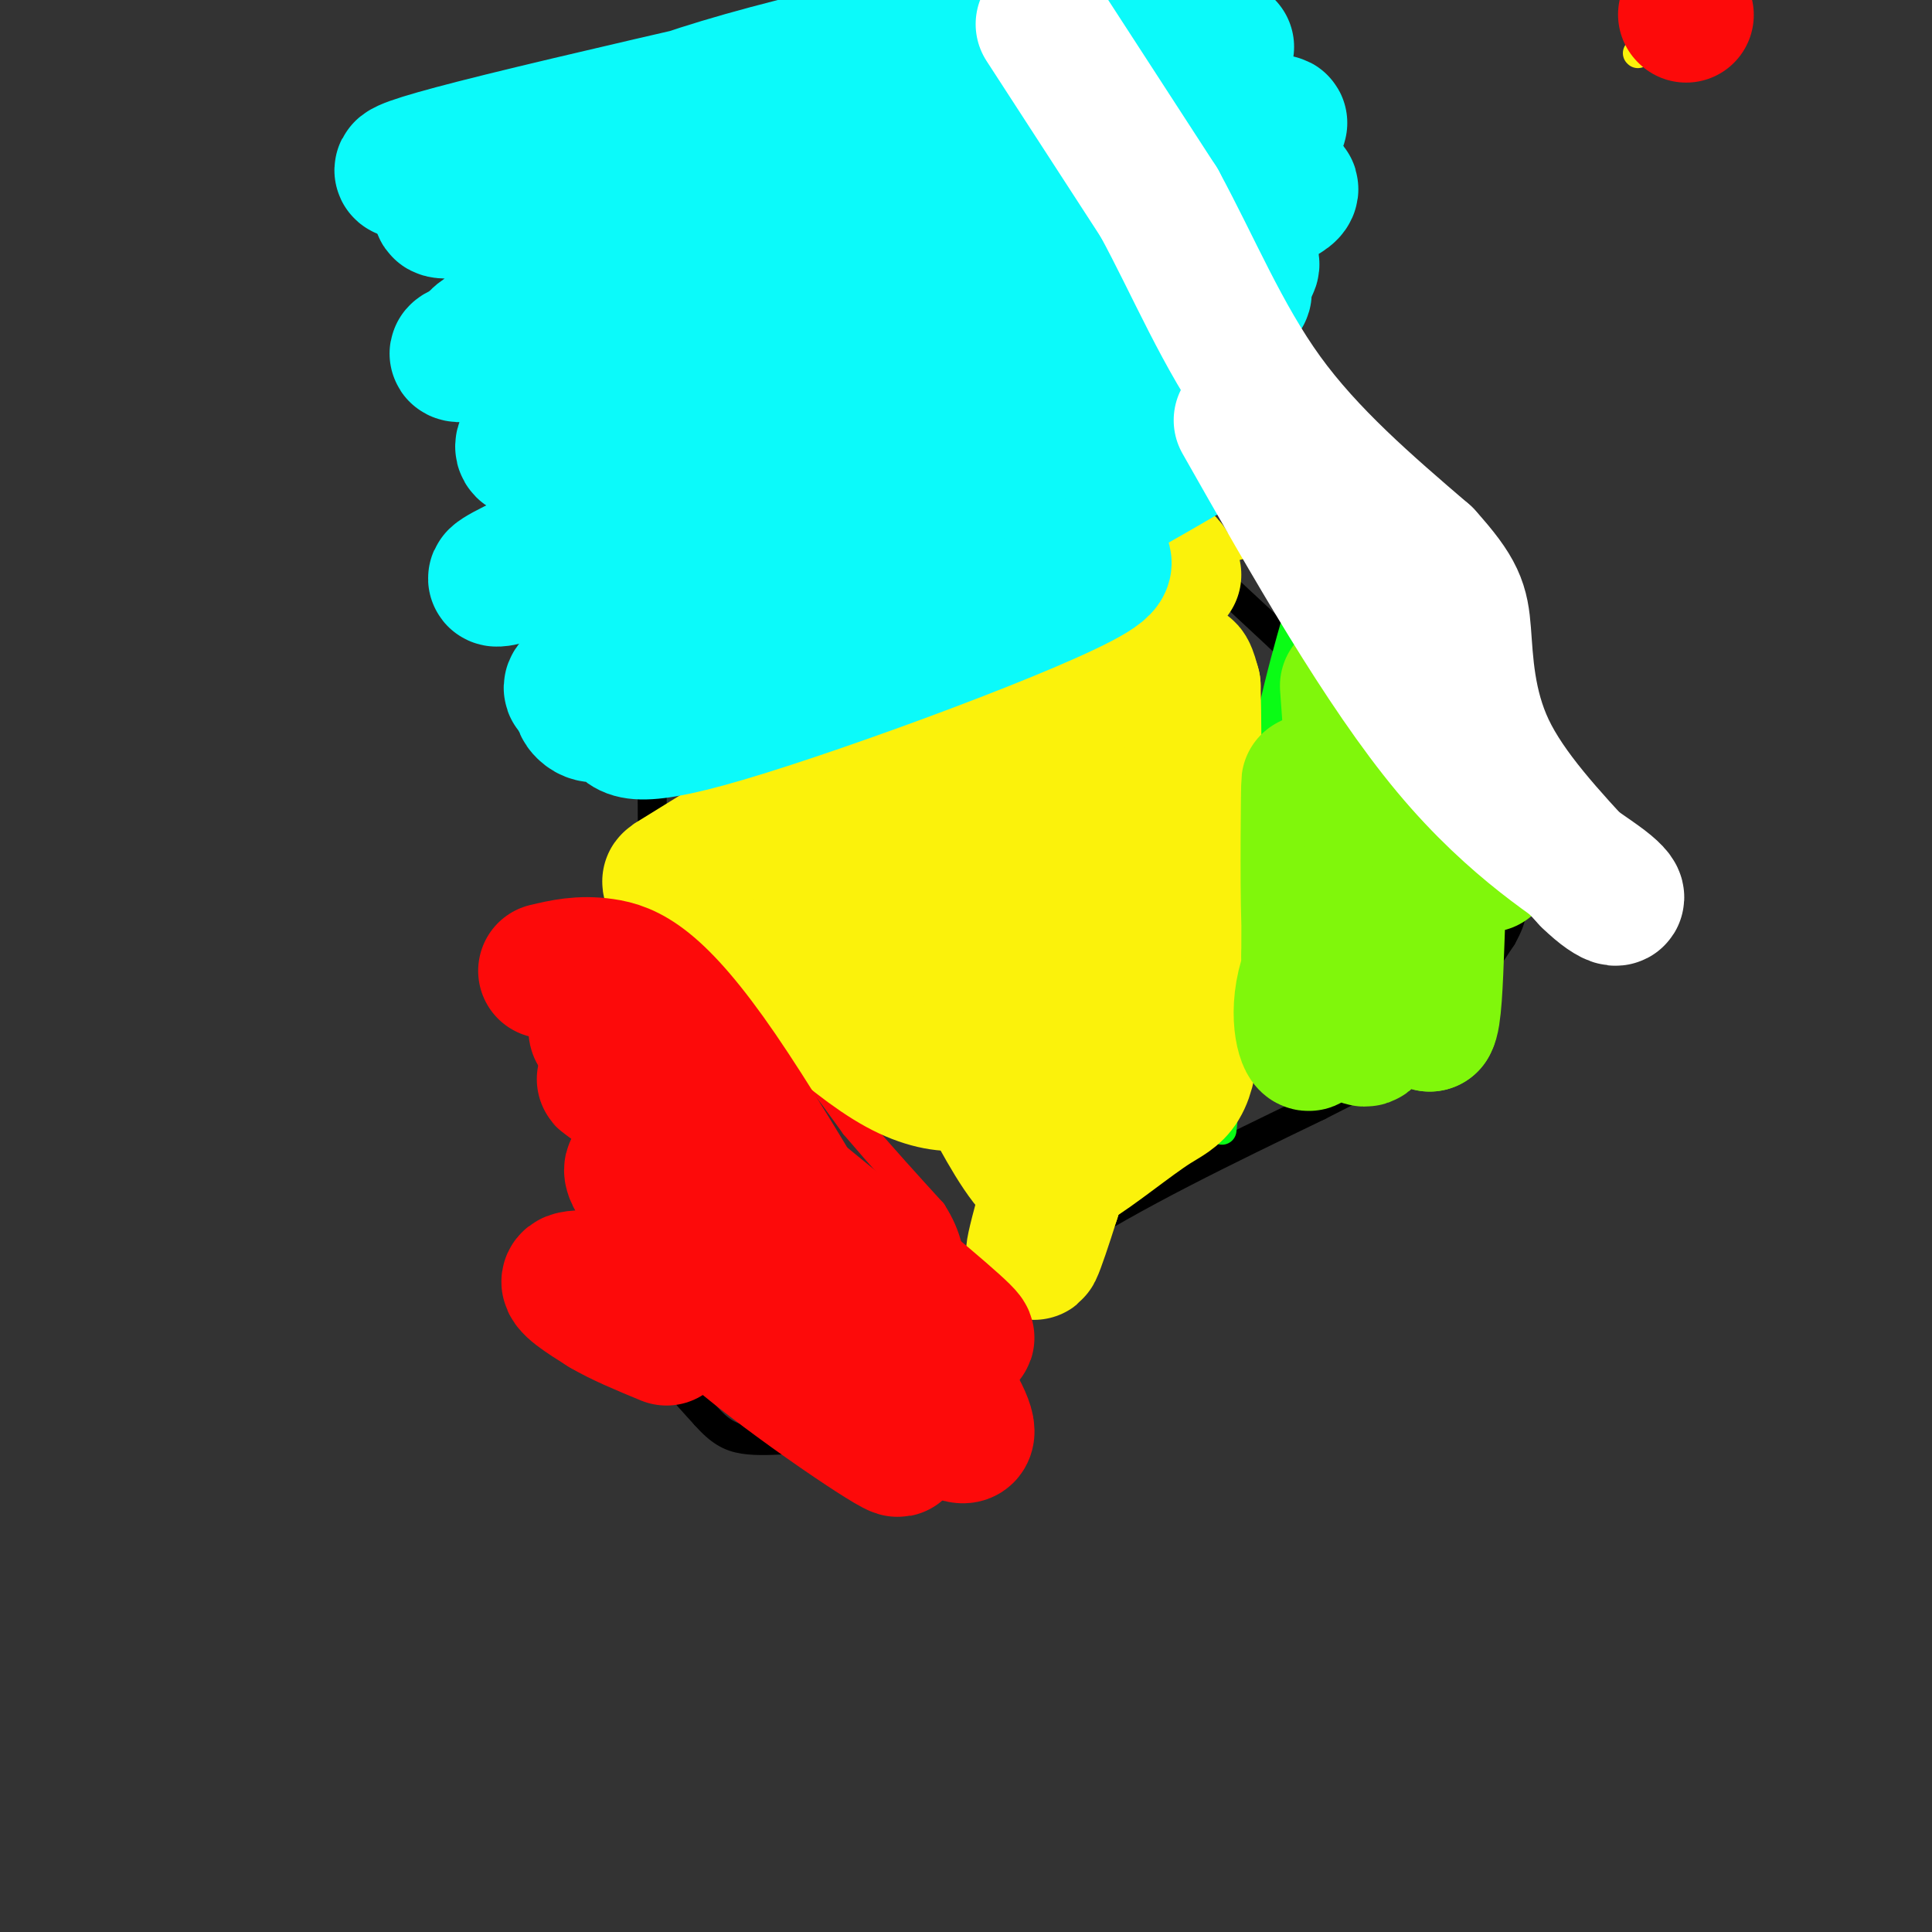<svg viewBox='0 0 400 400' version='1.1' xmlns='http://www.w3.org/2000/svg' xmlns:xlink='http://www.w3.org/1999/xlink'><rect x="0" y="0" width="400" height="400" fill="#333333" stroke="none"/><g fill='none' stroke='#000000' stroke-width='6' stroke-linecap='round' stroke-linejoin='round'><path d='M134,92c0.000,0.000 1.000,68.000 1,68'/><path d='M135,160c0.167,22.667 0.083,45.333 0,68'/><path d='M135,228c0.000,17.167 0.000,26.083 0,35'/><path d='M135,263c0.000,8.333 0.000,11.667 0,15'/><path d='M135,278c1.833,5.000 6.417,10.000 11,15'/><path d='M146,293c3.044,3.444 5.156,4.556 8,5c2.844,0.444 6.422,0.222 10,0'/><path d='M164,298c5.167,-2.000 13.083,-7.000 21,-12'/><path d='M185,286c9.333,-6.833 22.167,-17.917 35,-29'/><path d='M220,257c14.667,-9.500 33.833,-18.750 53,-28'/><path d='M273,229c13.711,-7.022 21.489,-10.578 25,-13c3.511,-2.422 2.756,-3.711 2,-5'/><path d='M300,211c2.167,-3.667 6.583,-10.333 11,-17'/><path d='M311,194c2.422,-4.378 2.978,-6.822 0,-12c-2.978,-5.178 -9.489,-13.089 -16,-21'/><path d='M295,161c-12.000,-12.333 -34.000,-32.667 -56,-53'/><path d='M239,108c-16.356,-15.044 -29.244,-26.156 -37,-34c-7.756,-7.844 -10.378,-12.422 -13,-17'/><path d='M189,57c-7.400,-8.644 -19.400,-21.756 -26,-28c-6.600,-6.244 -7.800,-5.622 -9,-5'/><path d='M154,24c-3.095,-1.631 -6.333,-3.208 -9,-4c-2.667,-0.792 -4.762,-0.798 -6,0c-1.238,0.798 -1.619,2.399 -2,4'/><path d='M137,24c-1.000,7.667 -2.500,24.833 -4,42'/><path d='M133,66c-0.667,15.000 -0.333,31.500 0,48'/><path d='M133,114c-0.167,10.000 -0.583,11.000 -1,12'/></g>
<g fill='none' stroke='#FD0A0A' stroke-width='6' stroke-linecap='round' stroke-linejoin='round'><path d='M139,198c6.833,3.583 13.667,7.167 20,13c6.333,5.833 12.167,13.917 18,22'/><path d='M177,233c5.667,6.667 10.833,12.333 16,18'/><path d='M193,251c3.333,5.167 3.667,9.083 4,13'/><path d='M197,264c1.167,3.000 2.083,4.000 3,5'/><path d='M200,269c1.000,1.167 2.000,1.583 3,2'/><path d='M203,271c0.500,0.333 0.250,0.167 0,0'/></g>
<g fill='none' stroke='#0AFC15' stroke-width='6' stroke-linecap='round' stroke-linejoin='round'><path d='M253,234c0.000,0.000 7.000,-68.000 7,-68'/><path d='M260,166c2.833,-18.500 6.417,-30.750 10,-43'/><path d='M270,123c2.333,-9.500 3.167,-11.750 4,-14'/><path d='M274,109c1.167,-3.667 2.083,-5.833 3,-8'/><path d='M277,101c0.667,-1.333 0.833,-0.667 1,0'/></g>
<g fill='none' stroke='#FBF20B' stroke-width='6' stroke-linecap='round' stroke-linejoin='round'><path d='M339,11c0.000,0.000 0.100,0.100 0.1,0.1'/><path d='M133,173c0.000,0.000 55.000,-34.000 55,-34'/><path d='M188,139c9.089,-6.356 4.311,-5.244 10,-7c5.689,-1.756 21.844,-6.378 38,-11'/><path d='M236,121c9.167,-3.000 13.083,-5.000 17,-7'/><path d='M253,114c4.167,-1.500 6.083,-1.750 8,-2'/><path d='M261,112c1.333,-0.333 0.667,-0.167 0,0'/></g>
<g fill='none' stroke='#FBF20B' stroke-width='28' stroke-linecap='round' stroke-linejoin='round'><path d='M243,119c-1.311,-2.711 -2.622,-5.422 -3,6c-0.378,11.422 0.178,36.978 -1,52c-1.178,15.022 -4.089,19.511 -7,24'/><path d='M232,201c-3.500,11.833 -8.750,29.417 -14,47'/><path d='M218,248c-3.644,11.533 -5.756,16.867 -2,3c3.756,-13.867 13.378,-46.933 23,-80'/><path d='M239,171c4.822,-19.422 5.378,-27.978 6,-31c0.622,-3.022 1.311,-0.511 2,2'/><path d='M247,142c0.333,12.000 0.167,41.000 0,70'/><path d='M247,212c-0.893,13.976 -3.125,13.917 -8,17c-4.875,3.083 -12.393,9.310 -17,12c-4.607,2.690 -6.304,1.845 -8,1'/><path d='M214,242c-3.524,-3.571 -8.333,-13.000 -11,-18c-2.667,-5.000 -3.190,-5.571 -3,-17c0.190,-11.429 1.095,-33.714 2,-56'/><path d='M202,151c1.022,-13.556 2.578,-19.444 4,-11c1.422,8.444 2.711,31.222 4,54'/><path d='M210,194c0.738,11.214 0.583,12.250 -1,18c-1.583,5.750 -4.595,16.214 -6,12c-1.405,-4.214 -1.202,-23.107 -1,-42'/><path d='M202,182c0.190,-9.976 1.167,-13.917 4,-21c2.833,-7.083 7.524,-17.310 10,-18c2.476,-0.690 2.738,8.155 3,17'/><path d='M219,160c0.550,15.026 0.426,44.089 -1,56c-1.426,11.911 -4.153,6.668 -7,5c-2.847,-1.668 -5.813,0.238 -8,0c-2.187,-0.238 -3.593,-2.619 -5,-5'/><path d='M198,216c-4.024,-3.167 -11.583,-8.583 -19,-18c-7.417,-9.417 -14.690,-22.833 -16,-28c-1.310,-5.167 3.345,-2.083 8,1'/><path d='M171,171c9.822,10.956 30.378,37.844 38,49c7.622,11.156 2.311,6.578 -3,2'/><path d='M206,222c-3.133,1.644 -9.467,4.756 -20,-1c-10.533,-5.756 -25.267,-20.378 -40,-35'/><path d='M146,186c-8.262,-5.786 -8.917,-2.750 -5,-3c3.917,-0.250 12.405,-3.786 23,-10c10.595,-6.214 23.298,-15.107 36,-24'/><path d='M200,149c0.311,2.444 -16.911,20.556 -25,28c-8.089,7.444 -7.044,4.222 -6,1'/><path d='M169,178c-2.500,-1.000 -5.750,-4.000 -9,-7'/></g>
<g fill='none' stroke='#80F70B' stroke-width='28' stroke-linecap='round' stroke-linejoin='round'><path d='M279,142c0.000,0.000 5.000,70.000 5,70'/><path d='M284,212c-1.022,8.941 -6.078,-3.707 -9,-9c-2.922,-5.293 -3.710,-3.233 -4,-12c-0.290,-8.767 -0.083,-28.362 0,-29c0.083,-0.638 0.041,17.681 0,36'/><path d='M271,198c0.239,10.191 0.837,17.670 0,18c-0.837,0.330 -3.110,-6.488 0,-15c3.110,-8.512 11.603,-18.718 15,-24c3.397,-5.282 1.699,-5.641 0,-6'/><path d='M286,171c-1.310,-2.155 -4.583,-4.542 -5,-6c-0.417,-1.458 2.024,-1.988 5,6c2.976,7.988 6.488,24.494 10,41'/><path d='M296,212c1.762,-2.333 1.167,-28.667 3,-41c1.833,-12.333 6.095,-10.667 8,-7c1.905,3.667 1.452,9.333 1,15'/></g>
<g fill='none' stroke='#FD0A0A' stroke-width='28' stroke-linecap='round' stroke-linejoin='round'><path d='M349,3c0.000,0.000 0.100,0.100 0.1,0.1'/><path d='M113,201c3.581,-0.848 7.161,-1.697 12,-1c4.839,0.697 10.936,2.939 24,22c13.064,19.061 33.094,54.939 37,62c3.906,7.061 -8.313,-14.697 -19,-28c-10.687,-13.303 -19.844,-18.152 -29,-23'/><path d='M138,233c-10.226,-7.786 -21.292,-15.750 -4,-3c17.292,12.750 62.940,46.214 66,47c3.060,0.786 -36.470,-31.107 -76,-63'/><path d='M124,214c-4.774,-4.500 21.292,15.750 42,37c20.708,21.250 36.060,43.500 34,46c-2.060,2.500 -21.530,-14.750 -41,-32'/><path d='M159,265c-14.964,-11.417 -31.875,-23.958 -20,-17c11.875,6.958 52.536,33.417 57,36c4.464,2.583 -27.268,-18.708 -59,-40'/><path d='M137,244c-10.007,-5.653 -5.524,0.215 -3,4c2.524,3.785 3.090,5.489 4,9c0.910,3.511 2.163,8.831 14,19c11.837,10.169 34.257,25.186 34,24c-0.257,-1.186 -23.193,-18.576 -36,-27c-12.807,-8.424 -15.487,-7.883 -20,-8c-4.513,-0.117 -10.861,-0.890 -12,0c-1.139,0.890 2.930,3.445 7,6'/><path d='M125,271c3.333,2.000 8.167,4.000 13,6'/></g>
<g fill='none' stroke='#0BFAFA' stroke-width='28' stroke-linecap='round' stroke-linejoin='round'><path d='M134,139c9.565,0.661 19.131,1.321 43,-9c23.869,-10.321 62.042,-31.625 77,-41c14.958,-9.375 6.702,-6.821 -18,3c-24.702,9.821 -65.851,26.911 -107,44'/><path d='M129,136c-17.704,8.172 -8.465,6.603 -7,8c1.465,1.397 -4.844,5.761 20,-6c24.844,-11.761 80.839,-39.646 97,-50c16.161,-10.354 -7.514,-3.177 -21,1c-13.486,4.177 -16.785,5.355 -29,12c-12.215,6.645 -33.347,18.756 -46,27c-12.653,8.244 -16.826,12.622 -21,17'/><path d='M122,145c-1.894,3.131 3.870,2.458 6,4c2.130,1.542 0.625,5.299 22,-1c21.375,-6.299 65.631,-22.655 76,-29c10.369,-6.345 -13.150,-2.681 -25,-1c-11.850,1.681 -12.032,1.378 -24,5c-11.968,3.622 -35.722,11.167 -47,16c-11.278,4.833 -10.079,6.952 -9,8c1.079,1.048 2.040,1.024 3,1'/><path d='M124,148c28.768,-17.707 99.190,-62.474 123,-79c23.810,-16.526 1.010,-4.812 -6,-2c-7.010,2.812 1.771,-3.277 -22,5c-23.771,8.277 -80.092,30.921 -103,41c-22.908,10.079 -12.402,7.594 2,2c14.402,-5.594 32.701,-14.297 51,-23'/><path d='M169,92c29.517,-11.366 77.809,-28.283 88,-35c10.191,-6.717 -17.720,-3.236 -35,-1c-17.280,2.236 -23.928,3.225 -36,6c-12.072,2.775 -29.566,7.335 -45,13c-15.434,5.665 -28.807,12.436 -32,16c-3.193,3.564 3.794,3.921 19,-2c15.206,-5.921 38.630,-18.120 61,-27c22.370,-8.880 43.685,-14.440 65,-20'/><path d='M254,42c11.792,-2.857 8.772,0.002 11,-1c2.228,-1.002 9.704,-5.864 -25,0c-34.704,5.864 -111.589,22.452 -136,29c-24.411,6.548 3.653,3.054 31,-5c27.347,-8.054 53.978,-20.668 81,-29c27.022,-8.332 54.435,-12.380 48,-10c-6.435,2.380 -46.717,11.190 -87,20'/><path d='M177,46c-35.413,10.608 -80.444,27.128 -78,24c2.444,-3.128 52.365,-25.905 94,-41c41.635,-15.095 74.985,-22.510 55,-18c-19.985,4.510 -93.304,20.945 -128,28c-34.696,7.055 -30.770,4.730 -25,2c5.770,-2.730 13.385,-5.865 21,-9'/><path d='M116,32c7.163,-3.967 14.569,-9.383 43,-17c28.431,-7.617 77.885,-17.435 65,-14c-12.885,3.435 -88.110,20.124 -120,28c-31.890,7.876 -20.445,6.938 -9,6'/></g>
<g fill='none' stroke='#FFFFFF' stroke-width='28' stroke-linecap='round' stroke-linejoin='round'><path d='M216,5c0.000,0.000 24.000,37.000 24,37'/><path d='M240,42c7.156,13.178 13.044,27.622 22,40c8.956,12.378 20.978,22.689 33,33'/><path d='M295,115c6.869,7.619 7.542,10.167 8,16c0.458,5.833 0.702,14.952 5,24c4.298,9.048 12.649,18.024 21,27'/><path d='M329,182c5.321,5.262 8.125,4.917 3,1c-5.125,-3.917 -18.179,-11.405 -32,-28c-13.821,-16.595 -28.411,-42.298 -43,-68'/></g>
</svg>